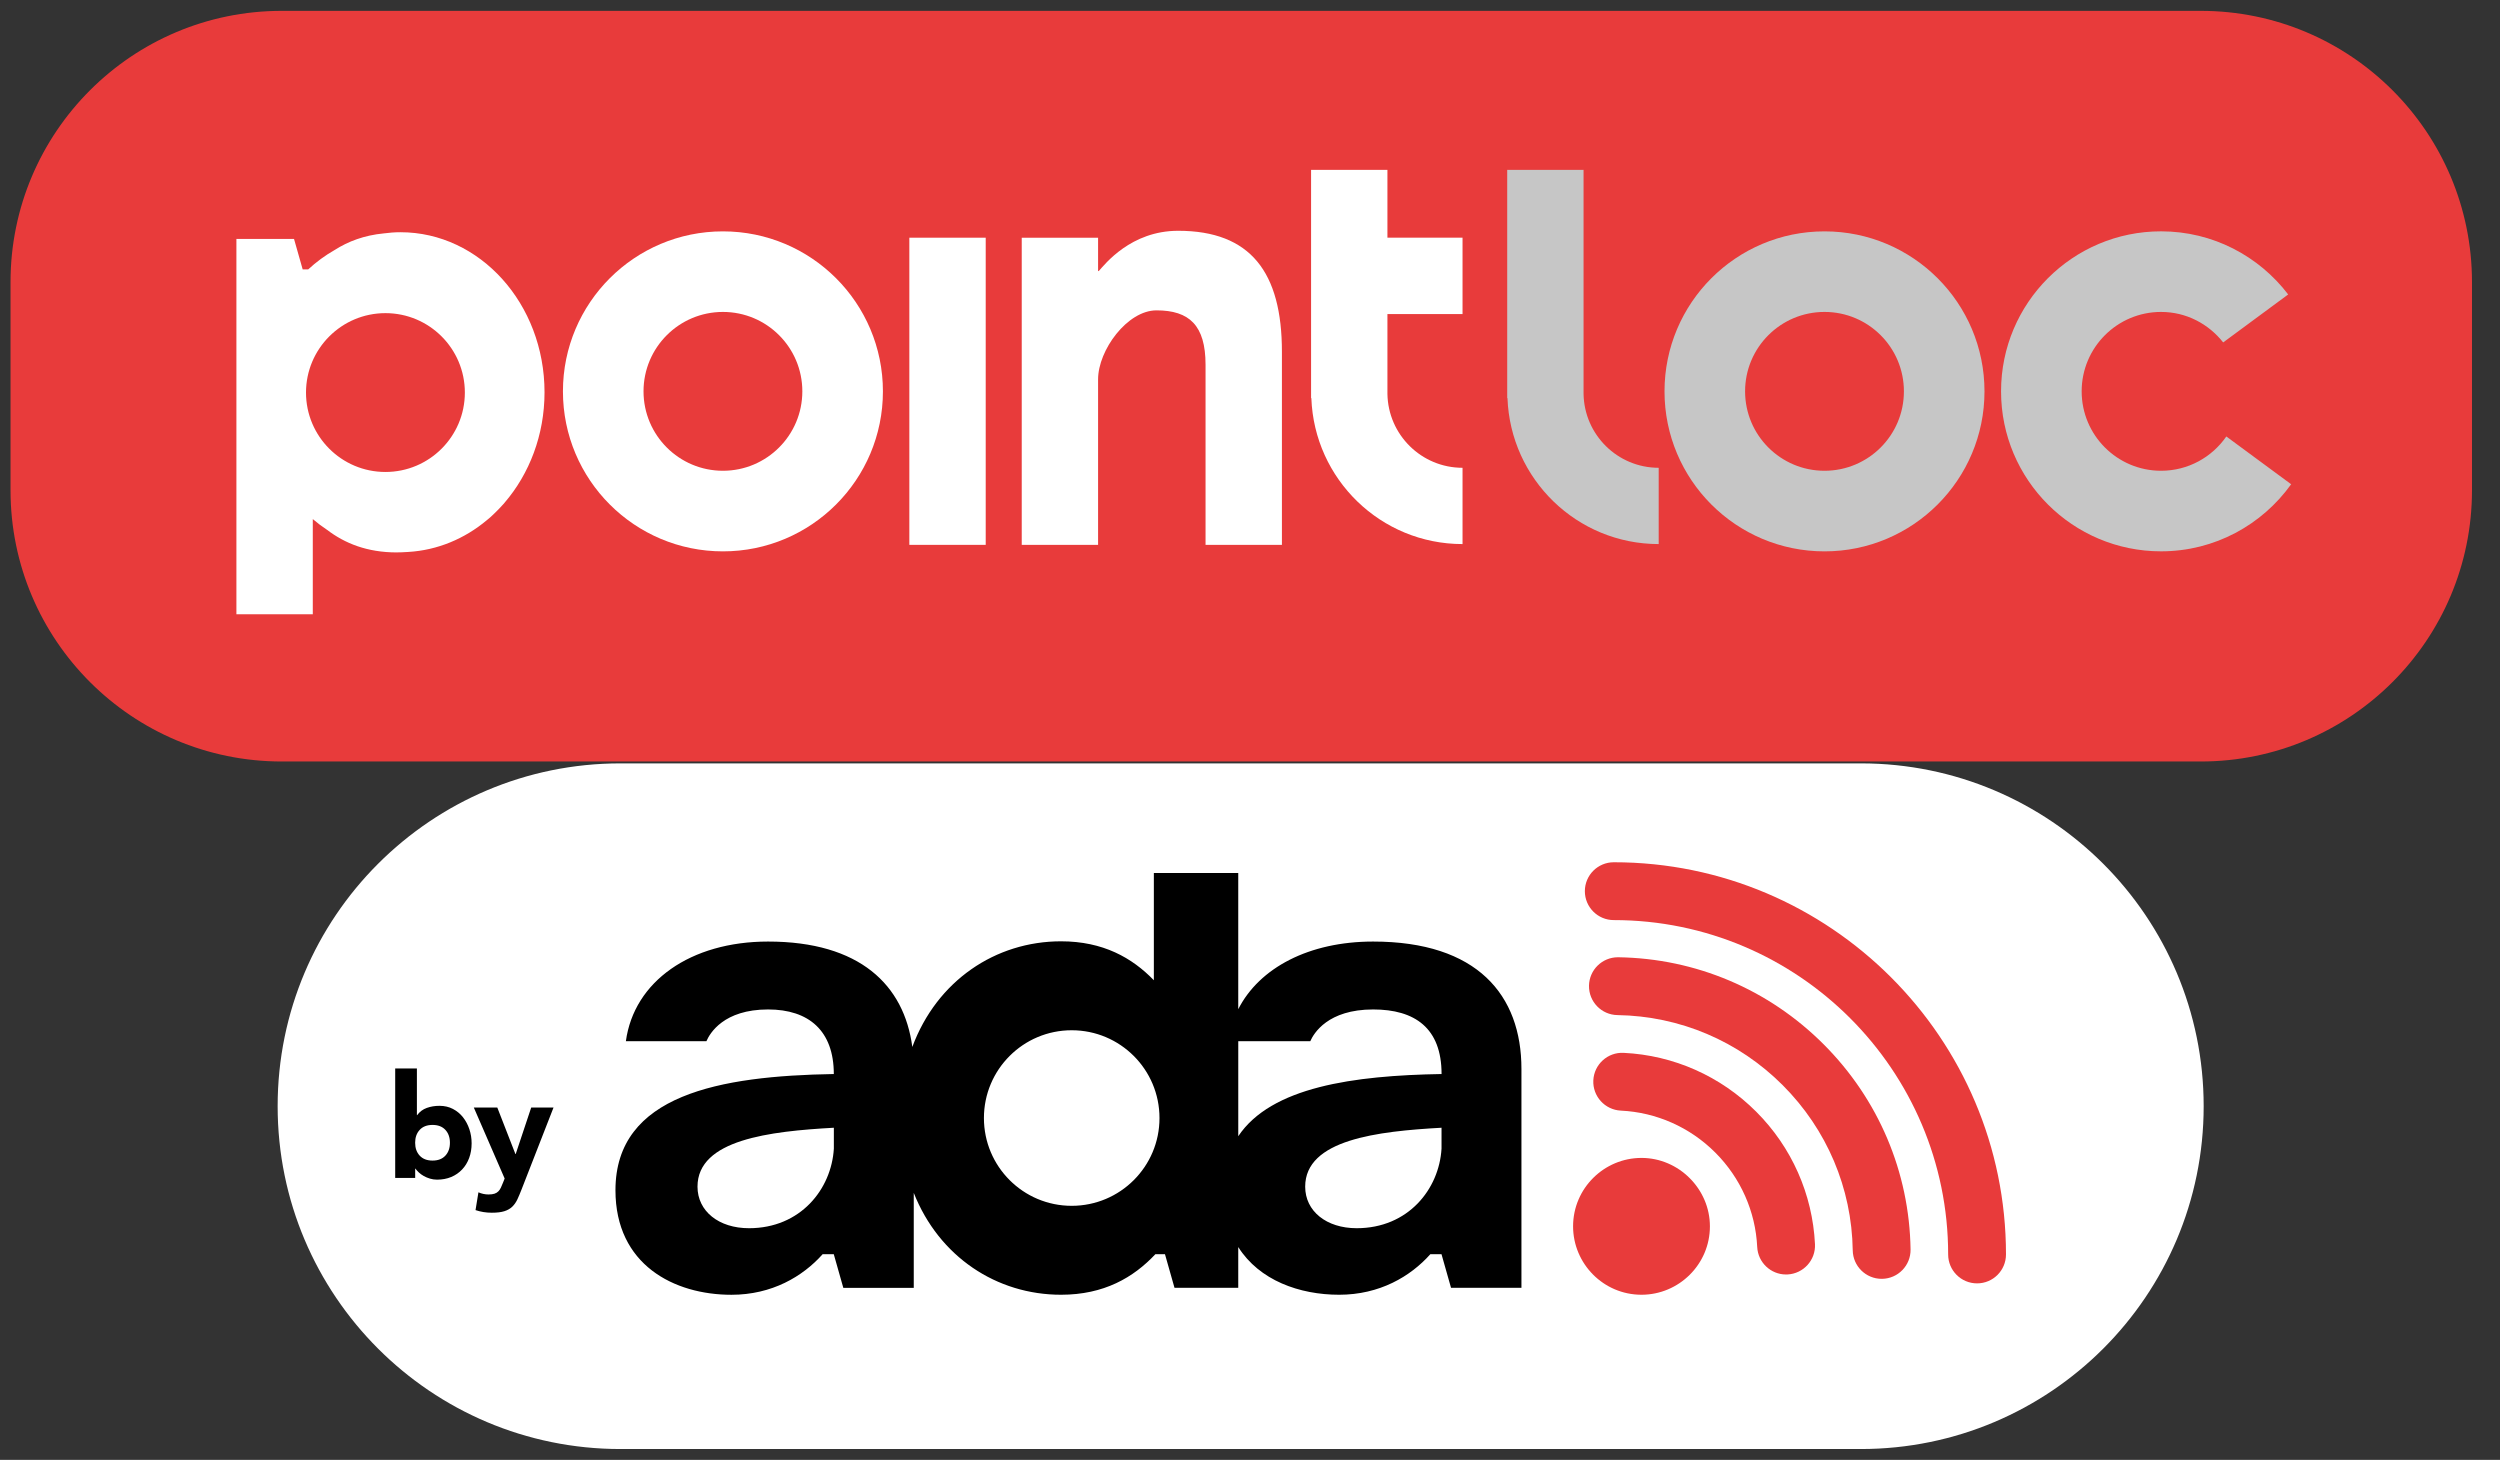 <svg width="137" height="80" viewBox="0 0 137 80" fill="none" xmlns="http://www.w3.org/2000/svg">
<rect x="0" y="0" width="137" height="80" fill="#333333" stroke="none"/>
<g id="Logo">
<path id="Vector" d="M120.6 41.73H15.442C7.231 41.73 0.577 35.074 0.577 26.865V15.46C0.577 7.249 7.233 0.595 15.442 0.595H120.6C128.811 0.595 135.465 7.251 135.465 15.46V26.865C135.465 35.074 128.809 41.73 120.6 41.73Z" fill="#E83B3B"/>
<path id="Vector_2" d="M101.974 79.407H34.001C23.626 79.407 15.215 70.995 15.215 60.62C15.215 50.245 23.626 41.833 34.001 41.833H101.974C112.349 41.833 120.761 50.245 120.761 60.62C120.761 70.995 112.349 79.407 101.974 79.407Z" fill="white"/>
<g id="Group">
<path id="Vector_3" d="M108.343 70.329C107.468 70.329 106.759 69.62 106.759 68.745C106.759 58.641 98.538 50.421 88.435 50.421C87.559 50.421 86.85 49.712 86.85 48.836C86.85 47.961 87.559 47.252 88.435 47.252C100.286 47.252 109.928 56.893 109.928 68.743C109.928 69.62 109.219 70.329 108.343 70.329Z" fill="#E83B3B"/>
<path id="Vector_4" d="M103.115 70.08C102.25 70.08 101.543 69.386 101.53 68.519C101.477 65.106 100.114 61.892 97.691 59.467C95.268 57.044 92.053 55.68 88.638 55.627C87.762 55.614 87.064 54.894 87.077 54.018C87.091 53.152 87.797 52.458 88.662 52.458C88.671 52.458 88.679 52.458 88.686 52.458C92.929 52.522 96.922 54.215 99.932 57.225C102.942 60.236 104.634 64.228 104.699 68.471C104.712 69.347 104.013 70.067 103.139 70.08C103.131 70.08 103.122 70.08 103.115 70.08Z" fill="#E83B3B"/>
<path id="Vector_5" d="M97.876 69.842C97.036 69.842 96.337 69.182 96.295 68.334C96.202 66.385 95.384 64.547 93.996 63.159C92.608 61.772 90.77 60.956 88.822 60.862C87.948 60.819 87.272 60.076 87.314 59.202C87.357 58.328 88.1 57.653 88.974 57.696C91.712 57.827 94.29 58.971 96.237 60.918C98.184 62.863 99.328 65.444 99.461 68.18C99.504 69.054 98.829 69.797 97.955 69.84C97.929 69.842 97.903 69.842 97.876 69.842Z" fill="#E83B3B"/>
<path id="Vector_6" d="M89.954 63.454C87.91 63.454 86.205 65.115 86.205 67.203C86.205 69.247 87.867 70.952 89.954 70.952C91.999 70.952 93.703 69.29 93.703 67.203C93.703 65.159 91.999 63.454 89.954 63.454Z" fill="#E83B3B"/>
<path id="Vector_7" d="M67.857 62.265V57.059H71.803C71.995 56.621 72.769 55.318 75.247 55.318C77.533 55.318 78.998 56.336 78.998 58.857C74.182 58.938 69.662 59.562 67.857 62.265ZM78.996 62.946C78.863 65.168 77.167 67.306 74.347 67.306C72.685 67.306 71.524 66.37 71.524 65.029C71.524 62.447 75.496 61.995 78.996 61.8V62.946ZM58.73 66.079C56.072 66.079 53.919 63.926 53.919 61.269C53.919 58.611 56.072 56.458 58.73 56.458C61.387 56.458 63.54 58.611 63.54 61.269C63.542 63.925 61.387 66.079 58.73 66.079ZM45.695 62.946C45.562 65.168 43.866 67.306 41.046 67.306C39.384 67.306 38.223 66.37 38.223 65.029C38.223 62.447 42.193 61.995 45.695 61.8V62.946ZM75.245 51.597C71.749 51.597 69.015 53.026 67.856 55.305V47.842H63.231V53.718C62.04 52.486 60.447 51.584 58.144 51.584C54.553 51.584 51.34 53.743 49.995 57.373C49.547 53.977 47.117 51.597 42.09 51.597C37.844 51.597 34.744 53.782 34.298 57.059H38.711C38.898 56.621 39.66 55.318 42.09 55.318C44.333 55.318 45.693 56.494 45.693 58.857C39.466 58.962 33.727 59.977 33.727 65.224C33.727 69.313 36.942 70.954 40.084 70.954C42.3 70.954 43.992 69.952 45.08 68.731H45.691L46.214 70.575H50.074V65.369C51.462 68.876 54.62 70.952 58.144 70.952C60.502 70.952 62.115 70.007 63.315 68.73H63.84L64.363 70.573H67.856V68.338C69.013 70.168 71.216 70.952 73.386 70.952C75.603 70.952 77.295 69.951 78.383 68.73H78.994L79.517 70.573H83.375V58.583C83.377 54.525 80.954 51.597 75.245 51.597Z" fill="black"/>
</g>
<g id="Group_2">
<path id="Vector_8" d="M17.141 33.658V28.446C17.39 28.66 17.653 28.857 17.925 29.037C18.898 29.778 20.125 30.273 21.741 30.273C21.794 30.273 21.846 30.269 21.897 30.267C21.914 30.267 21.929 30.269 21.946 30.269C22.019 30.269 22.088 30.26 22.16 30.258C22.229 30.254 22.3 30.252 22.37 30.247C23.983 30.151 25.464 29.521 26.676 28.508C26.738 28.457 26.801 28.407 26.863 28.352C26.951 28.274 27.036 28.193 27.12 28.11C27.201 28.032 27.28 27.953 27.358 27.87C27.445 27.779 27.533 27.689 27.615 27.593C27.628 27.578 27.64 27.561 27.653 27.546C29.005 25.972 29.84 23.844 29.84 21.497C29.84 16.653 26.304 12.726 21.944 12.726C21.634 12.726 21.332 12.75 21.032 12.79C19.962 12.893 19.08 13.227 18.334 13.703C17.816 13.999 17.33 14.354 16.888 14.764H16.587L16.113 13.095H12.955V15.119V26.908V33.66H17.141V33.658ZM21.122 17.16C23.525 17.16 25.474 19.108 25.474 21.512C25.474 23.915 23.525 25.864 21.122 25.864C18.718 25.864 16.769 23.915 16.769 21.512C16.771 19.108 18.72 17.16 21.122 17.16Z" fill="white"/>
<path id="Vector_9" d="M49.832 13.026V29.858H54.017V13.026H49.832Z" fill="white"/>
<path id="Vector_10" d="M64.562 12.647C61.97 12.647 60.543 14.487 60.211 14.856H60.175V13.028H55.991V29.86H60.175C60.175 29.86 60.175 22.387 60.175 20.789C60.175 19.191 61.775 17.008 63.375 17.008C65.172 17.008 66.064 17.827 66.064 19.986V29.86H70.249V19.275C70.249 14.928 68.538 12.647 64.562 12.647Z" fill="white"/>
<path id="Vector_11" d="M39.617 12.679C34.774 12.679 30.849 16.604 30.849 21.447C30.849 26.289 34.774 30.215 39.617 30.215C44.459 30.215 48.384 26.289 48.384 21.447C48.384 16.604 44.459 12.679 39.617 12.679ZM39.617 25.798C37.214 25.798 35.265 23.849 35.265 21.445C35.265 19.043 37.214 17.094 39.617 17.094C42.021 17.094 43.968 19.043 43.968 21.445C43.968 23.849 42.019 25.798 39.617 25.798Z" fill="white"/>
<path id="Vector_12" d="M80.147 29.815V25.635C77.895 25.635 76.066 23.825 76.031 21.582V17.21H80.147V13.026H76.031V9.307H71.847V13.026V17.21V21.814L71.862 21.818C72.023 26.259 75.665 29.815 80.147 29.815Z" fill="white"/>
</g>
<g id="Group_3">
<path id="Vector_13" d="M99.983 12.679C95.14 12.679 91.215 16.604 91.215 21.447C91.215 26.289 95.14 30.215 99.983 30.215C104.825 30.215 108.75 26.289 108.75 21.447C108.75 16.604 104.825 12.679 99.983 12.679ZM99.983 25.798C97.58 25.798 95.631 23.849 95.631 21.445C95.631 19.043 97.58 17.094 99.983 17.094C102.387 17.094 104.334 19.043 104.334 21.445C104.336 23.849 102.387 25.798 99.983 25.798Z" fill="#C6C6C6"/>
<path id="Vector_14" d="M90.896 29.815V25.635C88.643 25.635 86.815 23.825 86.779 21.582V9.307H82.595V21.814L82.61 21.818C82.773 26.259 86.415 29.815 90.896 29.815Z" fill="#C6C6C6"/>
</g>
<path id="Vector_15" d="M122.003 23.919C121.217 25.053 119.91 25.798 118.426 25.798C116.024 25.798 114.075 23.849 114.075 21.445C114.075 19.043 116.024 17.094 118.426 17.094C119.812 17.094 121.033 17.754 121.83 18.765L125.392 16.136C123.79 14.037 121.269 12.677 118.426 12.677C113.584 12.677 109.658 16.602 109.658 21.445C109.658 26.288 113.584 30.213 118.426 30.213C121.367 30.213 123.962 28.759 125.555 26.537L122.003 23.919Z" fill="#C6C6C6"/>
<g id="Group_4">
<path id="Vector_16" d="M21.655 58.551H22.846V61.108H22.861C22.998 60.922 23.174 60.791 23.388 60.714C23.602 60.637 23.834 60.599 24.082 60.599C24.358 60.599 24.603 60.656 24.821 60.77C25.038 60.884 25.222 61.036 25.372 61.226C25.522 61.417 25.639 61.635 25.721 61.88C25.804 62.126 25.845 62.385 25.845 62.655C25.845 62.946 25.8 63.214 25.71 63.456C25.62 63.7 25.492 63.91 25.325 64.086C25.158 64.264 24.96 64.401 24.727 64.499C24.494 64.596 24.236 64.645 23.949 64.645C23.812 64.645 23.68 64.626 23.561 64.588C23.439 64.551 23.326 64.504 23.223 64.446C23.12 64.388 23.03 64.322 22.953 64.251C22.876 64.18 22.814 64.108 22.767 64.041H22.752V64.549H21.657V58.551H21.655ZM22.75 62.623C22.75 62.914 22.833 63.15 23 63.33C23.167 63.51 23.401 63.6 23.703 63.6C24.005 63.6 24.239 63.51 24.406 63.33C24.573 63.15 24.656 62.916 24.656 62.623C24.656 62.332 24.573 62.096 24.406 61.916C24.239 61.736 24.005 61.646 23.703 61.646C23.401 61.646 23.167 61.736 23 61.916C22.833 62.096 22.75 62.332 22.75 62.623Z" fill="black"/>
<path id="Vector_17" d="M28.583 65.179C28.502 65.386 28.427 65.567 28.352 65.727C28.277 65.886 28.184 66.019 28.071 66.128C27.957 66.237 27.812 66.32 27.638 66.374C27.463 66.43 27.233 66.457 26.948 66.457C26.64 66.457 26.344 66.41 26.059 66.314L26.218 65.339C26.398 65.418 26.584 65.457 26.773 65.457C26.906 65.457 27.013 65.442 27.1 65.414C27.184 65.386 27.255 65.342 27.31 65.286C27.366 65.23 27.411 65.162 27.448 65.084C27.486 65.005 27.525 64.911 27.567 64.806L27.655 64.583L25.965 60.693H27.252L28.244 63.24H28.261L29.11 60.693H30.333L28.583 65.179Z" fill="black"/>
</g>
</g>
</svg>
